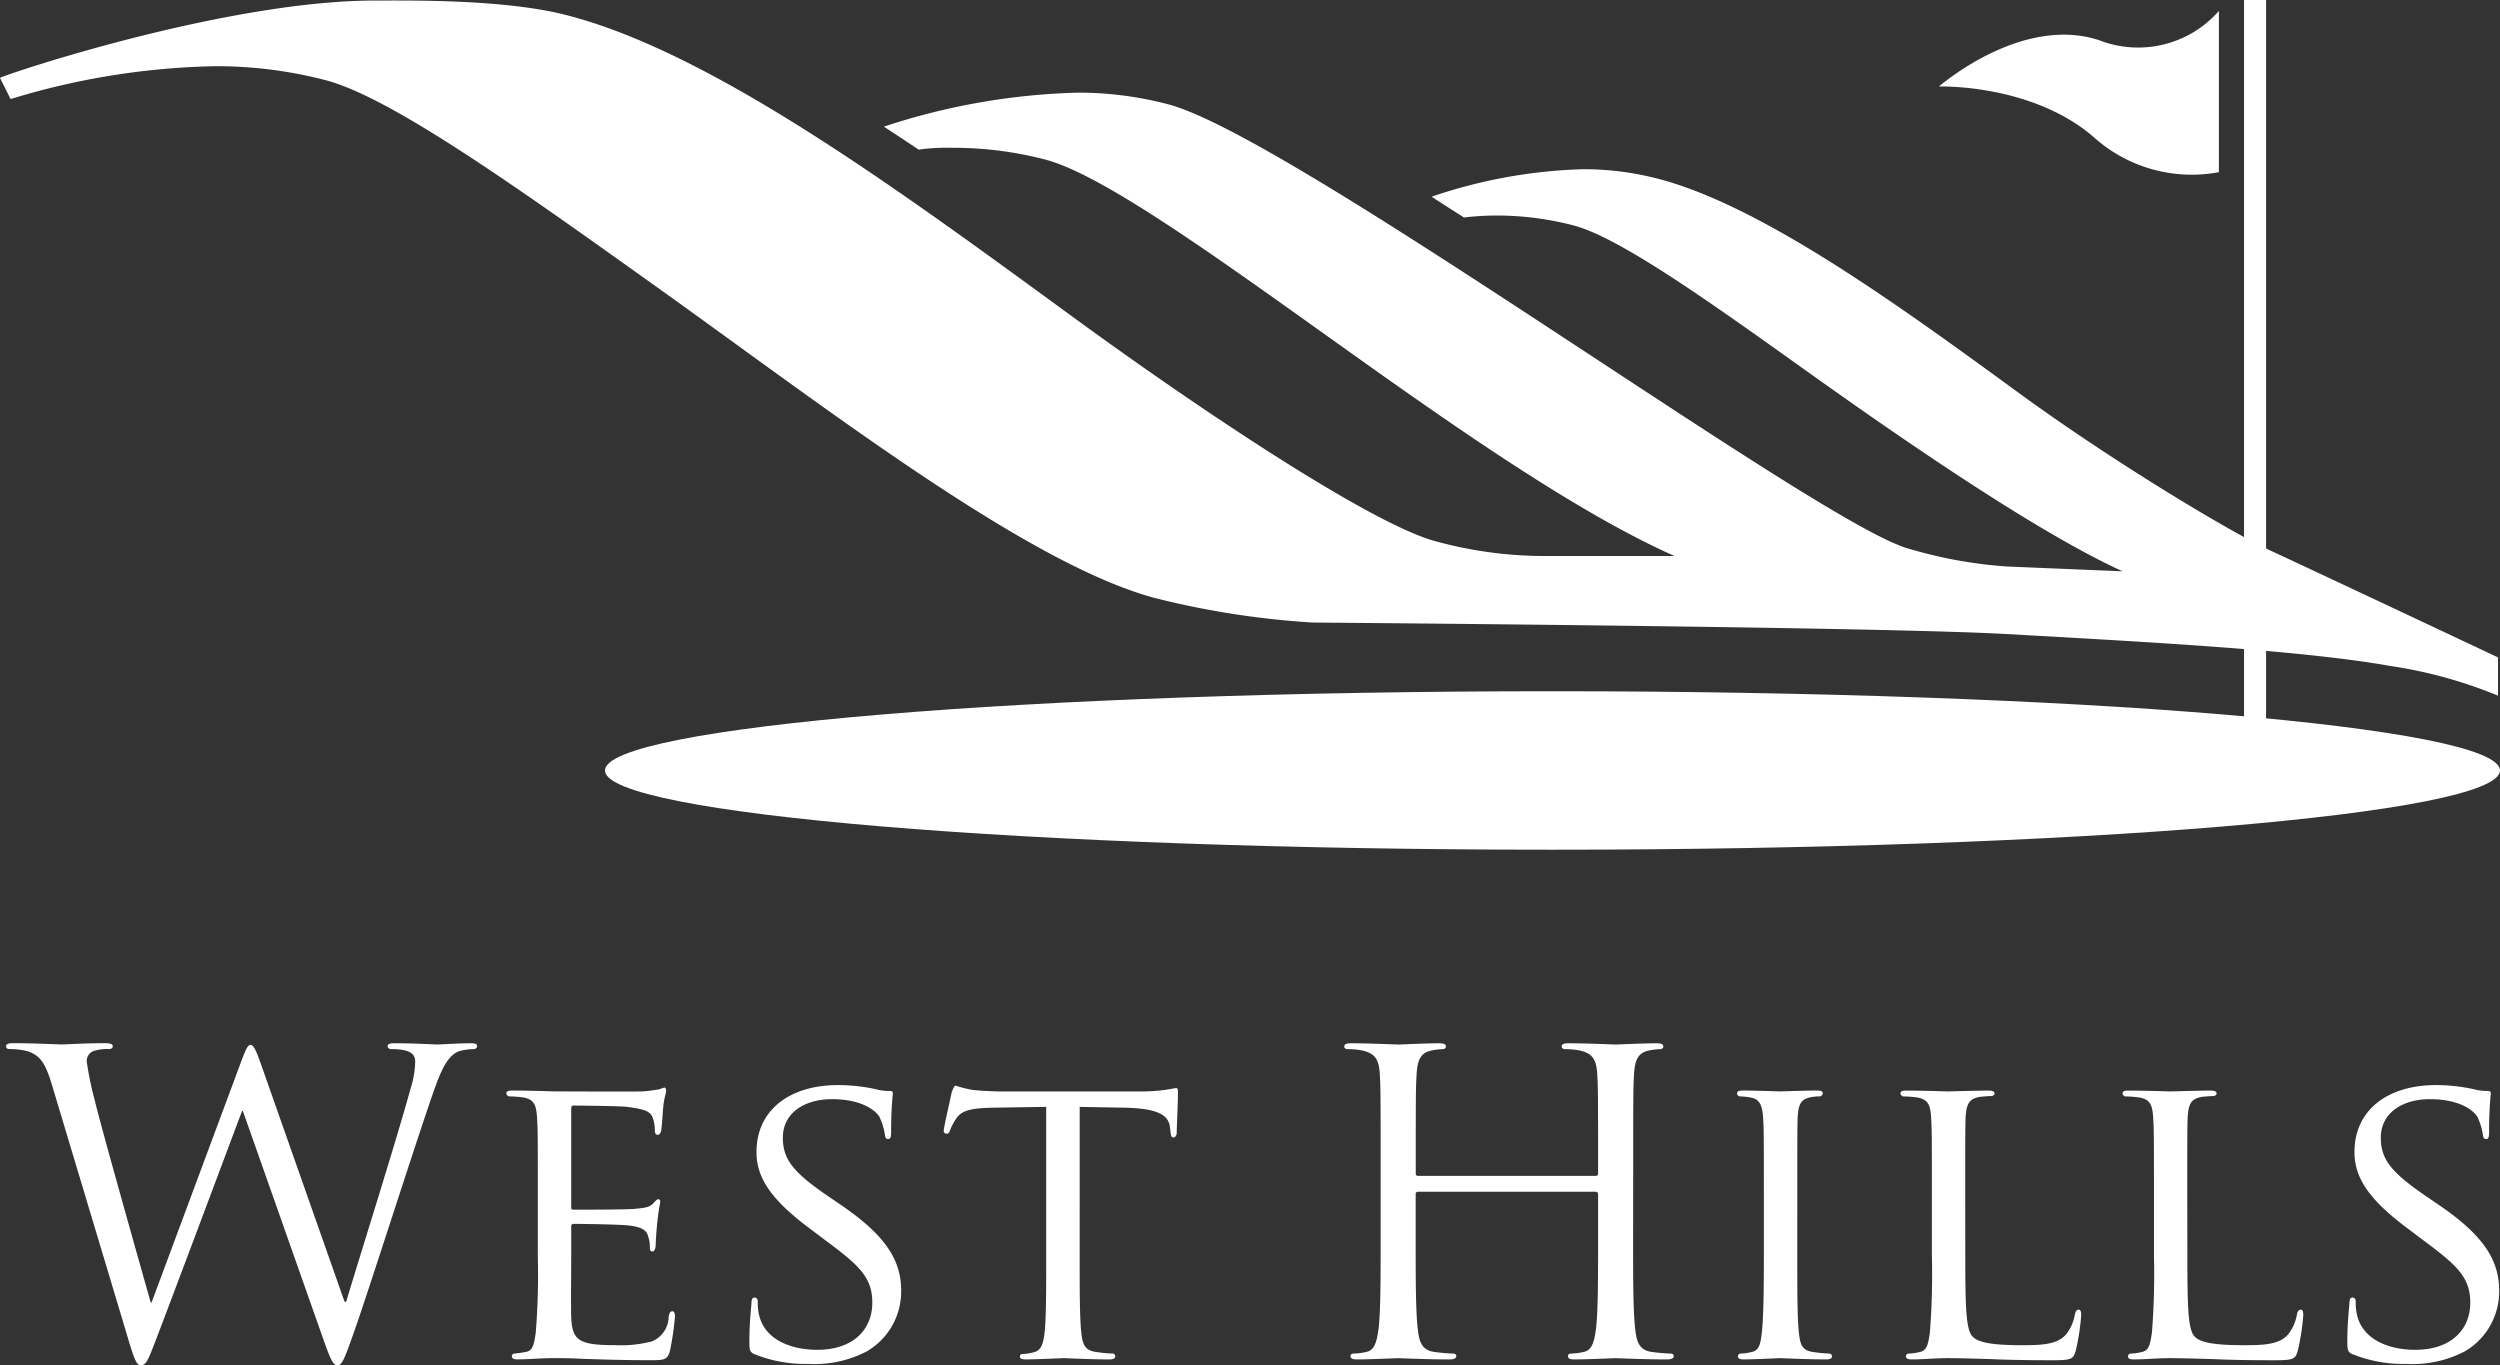 <?xml version="1.0" encoding="UTF-8"?> <svg xmlns="http://www.w3.org/2000/svg" xmlns:xlink="http://www.w3.org/1999/xlink" id="Group_180" data-name="Group 180" width="198.579" height="108.445" viewBox="0 0 198.579 108.445"><rect x="0" y="0" width="198.579" height="108.445" fill="#333333" stroke="none"/><defs><clipPath id="clip-path"><rect id="Rectangle_723" data-name="Rectangle 723" width="198.579" height="108.445" fill="#fff"></rect></clipPath></defs><g id="Group_179" data-name="Group 179" clip-path="url(#clip-path)"><path id="Path_1082" data-name="Path 1082" d="M92.83,8.387a27.959,27.959,0,0,0-7.2-.936,53.131,53.131,0,0,0-15.421,2.7c.839.548,1.915,1.258,2.756,1.824a16.364,16.364,0,0,1,2.693-.144,28.782,28.782,0,0,1,7.4.943c4.362,1.162,12.831,7.207,21.8,13.607,9.448,6.744,19.941,14.233,28.155,17.876-5.7,0-10.815,0-10.915-.006a32.853,32.853,0,0,1-8.058-1.165C109.03,41.755,95.7,32.91,85.481,25.459,71.934,15.578,56.628,4.192,44.818,1.247,39.96.036,32.734.133,29.816.133,17.893.133.368,6.02,0,6.279L.839,7.961A58.9,58.9,0,0,1,17.1,5.35a34.271,34.271,0,0,1,8.815,1.124c5.2,1.384,15.282,8.584,25.959,16.205C65.4,32.329,81.521,44.871,91.763,47.6a68.1,68.1,0,0,0,12.52,1.941s44.433.339,54.856.9c12.116.678,23.71,1.31,30.7,2.543a36.425,36.425,0,0,1,8.582,2.366v-3.04s-15.638-7.369-18.011-8.455c-3.322-1.52-12.732-7.213-19.937-12.468-9.55-6.967-20.376-14.862-28.669-17.071a23.536,23.536,0,0,0-6.05-.785,40.65,40.65,0,0,0-12.034,2.183c-.018.006,2.564,1.653,2.564,1.653a22.15,22.15,0,0,1,2.507-.157,24.155,24.155,0,0,1,6.217.792c3.662.976,10.774,6.051,18.3,11.426,7.788,5.559,18.45,12.924,25.289,16.042-5.434-.224-9.152-.379-9.248-.385a35.955,35.955,0,0,1-7.79-1.428C144.372,41.631,102.681,11.01,92.83,8.387" transform="translate(0 -0.091)" fill="#fff"></path><path id="Path_1083" data-name="Path 1083" d="M308.35,186.627c0,3.476-33.7,6.294-75.262,6.294s-75.263-2.818-75.263-6.294,33.7-6.294,75.263-6.294,75.262,2.818,75.262,6.294" transform="translate(-109.772 -125.427)" fill="#fff"></path><rect id="Rectangle_722" data-name="Rectangle 722" width="1.752" height="59.166" transform="translate(178.246)" fill="#fff"></rect><path id="Path_1084" data-name="Path 1084" d="M528.081,2.85V15.658A11.655,11.655,0,0,1,518.055,12.8c-4.935-4.182-12.209-3.948-12.209-3.948s6.532-5.711,12.717-3.677a8.533,8.533,0,0,0,9.518-2.323" transform="translate(-351.83 -1.982)" fill="#fff"></path><path id="Path_1085" data-name="Path 1085" d="M28.506,292.705h.132c.9-3.055,3.953-12.687,5.115-16.939a7.421,7.421,0,0,0,.365-2.125c0-.6-.365-1-1.893-1a.269.269,0,0,1-.3-.233c0-.166.166-.233.565-.233,1.694,0,3.089.1,3.388.1.232,0,1.661-.1,2.691-.1.3,0,.465.067.465.2,0,.166-.1.266-.3.266a4.375,4.375,0,0,0-1.129.166c-1,.365-1.528,1.76-2.159,3.587-1.461,4.218-4.816,14.779-6.111,18.5-.863,2.458-1.029,2.856-1.395,2.856-.332,0-.532-.431-1-1.726l-6.51-18.467h-.066c-1.2,3.189-5.746,15.345-6.942,18.434-.531,1.395-.7,1.76-1.1,1.76-.332,0-.5-.365-1.162-2.624l-5.912-19.7c-.531-1.76-.963-2.259-1.826-2.591a5.469,5.469,0,0,0-1.5-.2c-.166,0-.3-.034-.3-.233,0-.166.2-.233.532-.233,1.727,0,3.554.1,3.919.1.3,0,1.76-.1,3.42-.1.465,0,.6.1.6.233,0,.2-.166.233-.332.233a3.25,3.25,0,0,0-1.3.2.865.865,0,0,0-.432.8,25.827,25.827,0,0,0,.631,3.056c.5,2.126,3.952,14.314,4.451,16.075h.066l7.041-18.931c.5-1.362.631-1.528.83-1.528.233,0,.432.432.831,1.561Z" transform="translate(-1.138 -189.308)" fill="#fff"></path><path id="Path_1086" data-name="Path 1086" d="M134.619,292.145c0-4.384,0-5.182-.067-6.078-.066-.963-.232-1.428-1.2-1.56a9.239,9.239,0,0,0-1-.067.282.282,0,0,1-.232-.232c0-.167.133-.233.465-.233,1.328,0,3.221.066,3.388.066.2,0,6.31.033,6.975,0,.565-.033,1.1-.132,1.329-.166a1.867,1.867,0,0,1,.4-.133c.1,0,.133.133.133.266,0,.2-.167.531-.232,1.328-.033.266-.1,1.529-.166,1.86-.033.133-.133.3-.266.3-.167,0-.232-.133-.232-.365a3.078,3.078,0,0,0-.167-1c-.2-.465-.5-.665-2.092-.864-.5-.066-3.886-.1-4.218-.1-.133,0-.166.1-.166.3v7.672c0,.2,0,.3.166.3.365,0,4.218,0,4.883-.067.7-.066,1.129-.1,1.428-.4.2-.2.333-.366.432-.366s.166.066.166.233a15.329,15.329,0,0,0-.232,1.561c-.066.564-.133,1.627-.133,1.826,0,.233-.066.532-.265.532-.133,0-.2-.1-.2-.266a2.5,2.5,0,0,0-.133-.93c-.1-.4-.365-.73-1.494-.863-.8-.1-3.919-.133-4.417-.133a.175.175,0,0,0-.2.2v2.358c0,.962-.033,4.251,0,4.816.067,1.893.6,2.259,3.488,2.259a9.722,9.722,0,0,0,2.923-.3,2.142,2.142,0,0,0,1.329-1.959c.066-.332.132-.432.3-.432s.2.233.2.432a23.367,23.367,0,0,1-.4,2.723c-.2.731-.5.731-1.628.731-2.192,0-3.886-.067-5.082-.1-1.229-.066-1.993-.066-2.425-.066-.066,0-.631,0-1.263.034-.564.033-1.228.066-1.693.066-.3,0-.465-.066-.465-.232a.226.226,0,0,1,.232-.233,8.348,8.348,0,0,0,.9-.132c.564-.1.631-.664.764-1.494a57.688,57.688,0,0,0,.166-6.111Z" transform="translate(-91.899 -197.351)" fill="#fff"></path><path id="Path_1087" data-name="Path 1087" d="M195.932,304.479c-.4-.2-.432-.3-.432-1.063,0-1.4.133-2.524.166-2.99,0-.3.066-.464.233-.464s.266.1.266.332a4.251,4.251,0,0,0,.1,1.03c.465,2.059,2.657,2.79,4.617,2.79,2.89,0,4.384-1.627,4.384-3.753,0-2.026-1.1-2.989-3.687-4.916l-1.328-1c-3.155-2.358-4.185-4.085-4.185-6.045,0-3.321,2.624-5.314,6.476-5.314a14.1,14.1,0,0,1,3.023.332,3.791,3.791,0,0,0,1.029.133c.233,0,.3.033.3.2,0,.133-.133,1.063-.133,2.989,0,.432-.033.631-.233.631s-.232-.133-.266-.366a5.213,5.213,0,0,0-.431-1.4c-.2-.332-1.162-1.4-3.786-1.4-2.126,0-3.886,1.063-3.886,3.056,0,1.794.9,2.823,3.786,4.783l.83.565c3.553,2.424,4.782,4.384,4.782,6.808a5.5,5.5,0,0,1-2.723,4.816,8.955,8.955,0,0,1-4.651,1,10.742,10.742,0,0,1-4.251-.764" transform="translate(-135.976 -196.896)" fill="#fff"></path><path id="Path_1088" data-name="Path 1088" d="M257.009,296.749c0,2.723,0,4.948.133,6.111.1.831.233,1.362,1.129,1.495a11.131,11.131,0,0,0,1.328.132.207.207,0,0,1,.232.233c0,.132-.133.232-.464.232-1.595,0-3.455-.1-3.62-.1-.133,0-2.159.1-3.023.1-.332,0-.465-.065-.465-.232,0-.1.066-.2.233-.2a3.891,3.891,0,0,0,.863-.133c.6-.133.764-.7.863-1.528.133-1.162.133-3.388.133-6.111V284.892l-4.219.066c-1.827.034-2.524.233-2.956.9a4.555,4.555,0,0,0-.465.9c-.067.233-.166.266-.3.266a.221.221,0,0,1-.2-.233c0-.3.6-2.823.631-3.056.066-.167.2-.531.3-.531a10.239,10.239,0,0,0,1.3.332c.83.1,1.96.132,2.291.132h11.027a14.554,14.554,0,0,0,2.093-.132c.432-.067.7-.133.83-.133s.133.165.133.332c0,.864-.1,2.89-.1,3.222,0,.233-.133.365-.265.365s-.2-.1-.233-.5l-.034-.3c-.1-.863-.731-1.495-3.52-1.562l-3.654-.066Z" transform="translate(-171.249 -196.972)" fill="#fff"></path><path id="Path_1089" data-name="Path 1089" d="M373.623,287.657c0,3.189,0,5.813.166,7.208.1.963.3,1.693,1.3,1.827a14.305,14.305,0,0,0,1.495.132c.2,0,.266.1.266.2,0,.166-.167.266-.532.266-1.827,0-3.919-.1-4.085-.1s-2.259.1-3.255.1c-.365,0-.532-.066-.532-.266,0-.1.066-.2.266-.2a5.083,5.083,0,0,0,1-.132c.665-.133.831-.863.963-1.827.166-1.395.166-4.018.166-7.208v-3.487a.191.191,0,0,0-.2-.2H356.552a.175.175,0,0,0-.2.2v3.487c0,3.189,0,5.813.166,7.208.1.963.3,1.693,1.3,1.827a14.325,14.325,0,0,0,1.494.132c.2,0,.266.1.266.2,0,.166-.166.266-.531.266-1.828,0-3.92-.1-4.086-.1s-2.259.1-3.255.1c-.366,0-.532-.066-.532-.266,0-.1.067-.2.266-.2a5.078,5.078,0,0,0,1-.132c.665-.133.83-.863.963-1.827.166-1.395.166-4.018.166-7.208v-5.846c0-5.182,0-6.111-.066-7.174-.066-1.13-.332-1.661-1.428-1.894a6.279,6.279,0,0,0-1.13-.1c-.132,0-.265-.067-.265-.2,0-.2.166-.266.531-.266,1.495,0,3.588.1,3.754.1s2.258-.1,3.255-.1c.365,0,.532.067.532.266,0,.132-.133.2-.266.2a5,5,0,0,0-.831.1c-.9.167-1.162.731-1.229,1.894-.067,1.062-.067,1.992-.067,7.174v.7a.175.175,0,0,0,.2.2h14.082a.175.175,0,0,0,.2-.2v-.7c0-5.182,0-6.111-.066-7.174-.067-1.13-.332-1.661-1.428-1.894a6.278,6.278,0,0,0-1.13-.1c-.133,0-.265-.067-.265-.2,0-.2.166-.266.532-.266,1.494,0,3.586.1,3.753.1s2.258-.1,3.255-.1c.365,0,.531.067.531.266,0,.132-.133.2-.266.2a5.01,5.01,0,0,0-.831.1c-.9.167-1.162.731-1.229,1.894-.066,1.062-.066,1.992-.066,7.174Z" transform="translate(-243.903 -189.308)" fill="#fff"></path><path id="Path_1090" data-name="Path 1090" d="M457.956,297.66c0,2.723,0,4.948.132,6.111.1.831.2,1.362,1.063,1.495a11.8,11.8,0,0,0,1.329.132.226.226,0,0,1,.233.233c0,.132-.133.232-.465.232-1.628,0-3.522-.1-3.654-.1-.166,0-1.993.1-2.889.1-.3,0-.465-.065-.465-.232a.225.225,0,0,1,.232-.233,4.159,4.159,0,0,0,.9-.132c.564-.133.664-.664.764-1.495.133-1.162.166-3.388.166-6.111v-4.982c0-4.384,0-5.182-.066-6.078-.067-.963-.3-1.4-.93-1.528a5.224,5.224,0,0,0-.9-.1.25.25,0,0,1-.233-.233c0-.166.133-.232.465-.232.963,0,2.79.066,2.956.066.133,0,2.026-.066,2.923-.066.332,0,.465.066.465.232a.282.282,0,0,1-.232.233,3.251,3.251,0,0,0-.731.067c-.8.165-.963.565-1.03,1.56-.032.9-.032,1.694-.032,6.078Z" transform="translate(-315.195 -197.883)" fill="#fff"></path><path id="Path_1091" data-name="Path 1091" d="M500.952,297.726c0,4.152.067,5.846.6,6.344.465.464,1.595.664,3.886.664,1.528,0,2.823-.034,3.521-.863a3.478,3.478,0,0,0,.7-1.594c.033-.2.132-.366.3-.366.133,0,.2.133.2.432a17.83,17.83,0,0,1-.431,2.823c-.2.664-.3.764-1.861.764-2.092,0-3.719-.033-5.082-.1-1.328-.033-2.325-.066-3.188-.066-.133,0-.631,0-1.2.034-.6.033-1.229.066-1.694.066-.3,0-.465-.066-.465-.232a.226.226,0,0,1,.232-.233,4.165,4.165,0,0,0,.9-.132c.565-.133.631-.664.764-1.494a58.013,58.013,0,0,0,.165-6.111v-4.982c0-4.384,0-5.182-.065-6.078-.067-.963-.233-1.428-1.2-1.56a9.258,9.258,0,0,0-1-.067.281.281,0,0,1-.232-.232c0-.167.132-.233.465-.233,1.328,0,3.155.066,3.321.066.133,0,2.325-.066,3.221-.066.3,0,.466.066.466.233,0,.1-.133.2-.233.2-.2,0-.63.034-.963.067-.863.166-1.029.6-1.1,1.594-.033.9-.033,1.694-.033,6.078Z" transform="translate(-344.846 -197.883)" fill="#fff"></path><path id="Path_1092" data-name="Path 1092" d="M558.886,297.726c0,4.152.067,5.846.6,6.344.464.464,1.595.664,3.886.664,1.528,0,2.823-.034,3.52-.863a3.46,3.46,0,0,0,.7-1.594c.033-.2.133-.366.3-.366.132,0,.2.133.2.432a17.848,17.848,0,0,1-.432,2.823c-.2.664-.3.764-1.861.764-2.092,0-3.72-.033-5.082-.1-1.328-.033-2.325-.066-3.188-.066-.132,0-.631,0-1.2.034-.6.033-1.229.066-1.694.066-.3,0-.465-.066-.465-.232a.226.226,0,0,1,.232-.233,4.153,4.153,0,0,0,.9-.132c.565-.133.631-.664.765-1.494a58,58,0,0,0,.165-6.111v-4.982c0-4.384,0-5.182-.066-6.078-.066-.963-.233-1.428-1.2-1.56a9.249,9.249,0,0,0-1-.067.281.281,0,0,1-.232-.232c0-.167.132-.233.465-.233,1.328,0,3.155.066,3.321.066.133,0,2.325-.066,3.221-.066.3,0,.466.066.466.233,0,.1-.133.2-.233.2-.2,0-.631.034-.964.067-.863.166-1.029.6-1.1,1.594-.033.9-.033,1.694-.033,6.078Z" transform="translate(-385.14 -197.883)" fill="#fff"></path><path id="Path_1093" data-name="Path 1093" d="M612.8,304.479c-.4-.2-.432-.3-.432-1.063,0-1.4.133-2.524.167-2.99,0-.3.066-.464.233-.464s.266.1.266.332a4.252,4.252,0,0,0,.1,1.03c.465,2.059,2.657,2.79,4.616,2.79,2.89,0,4.384-1.627,4.384-3.753,0-2.026-1.1-2.989-3.686-4.916l-1.328-1c-3.156-2.358-4.185-4.085-4.185-6.045,0-3.321,2.624-5.314,6.476-5.314a14.1,14.1,0,0,1,3.023.332,3.791,3.791,0,0,0,1.029.133c.232,0,.3.033.3.2a29.884,29.884,0,0,0-.133,2.989c0,.432-.032.631-.233.631s-.233-.133-.265-.366a5.225,5.225,0,0,0-.432-1.4c-.2-.332-1.162-1.4-3.786-1.4-2.126,0-3.886,1.063-3.886,3.056,0,1.794.9,2.823,3.786,4.783l.83.565c3.554,2.424,4.784,4.384,4.784,6.808a5.5,5.5,0,0,1-2.723,4.816,8.955,8.955,0,0,1-4.651,1,10.735,10.735,0,0,1-4.251-.764" transform="translate(-425.916 -196.896)" fill="#fff"></path></g></svg> 
